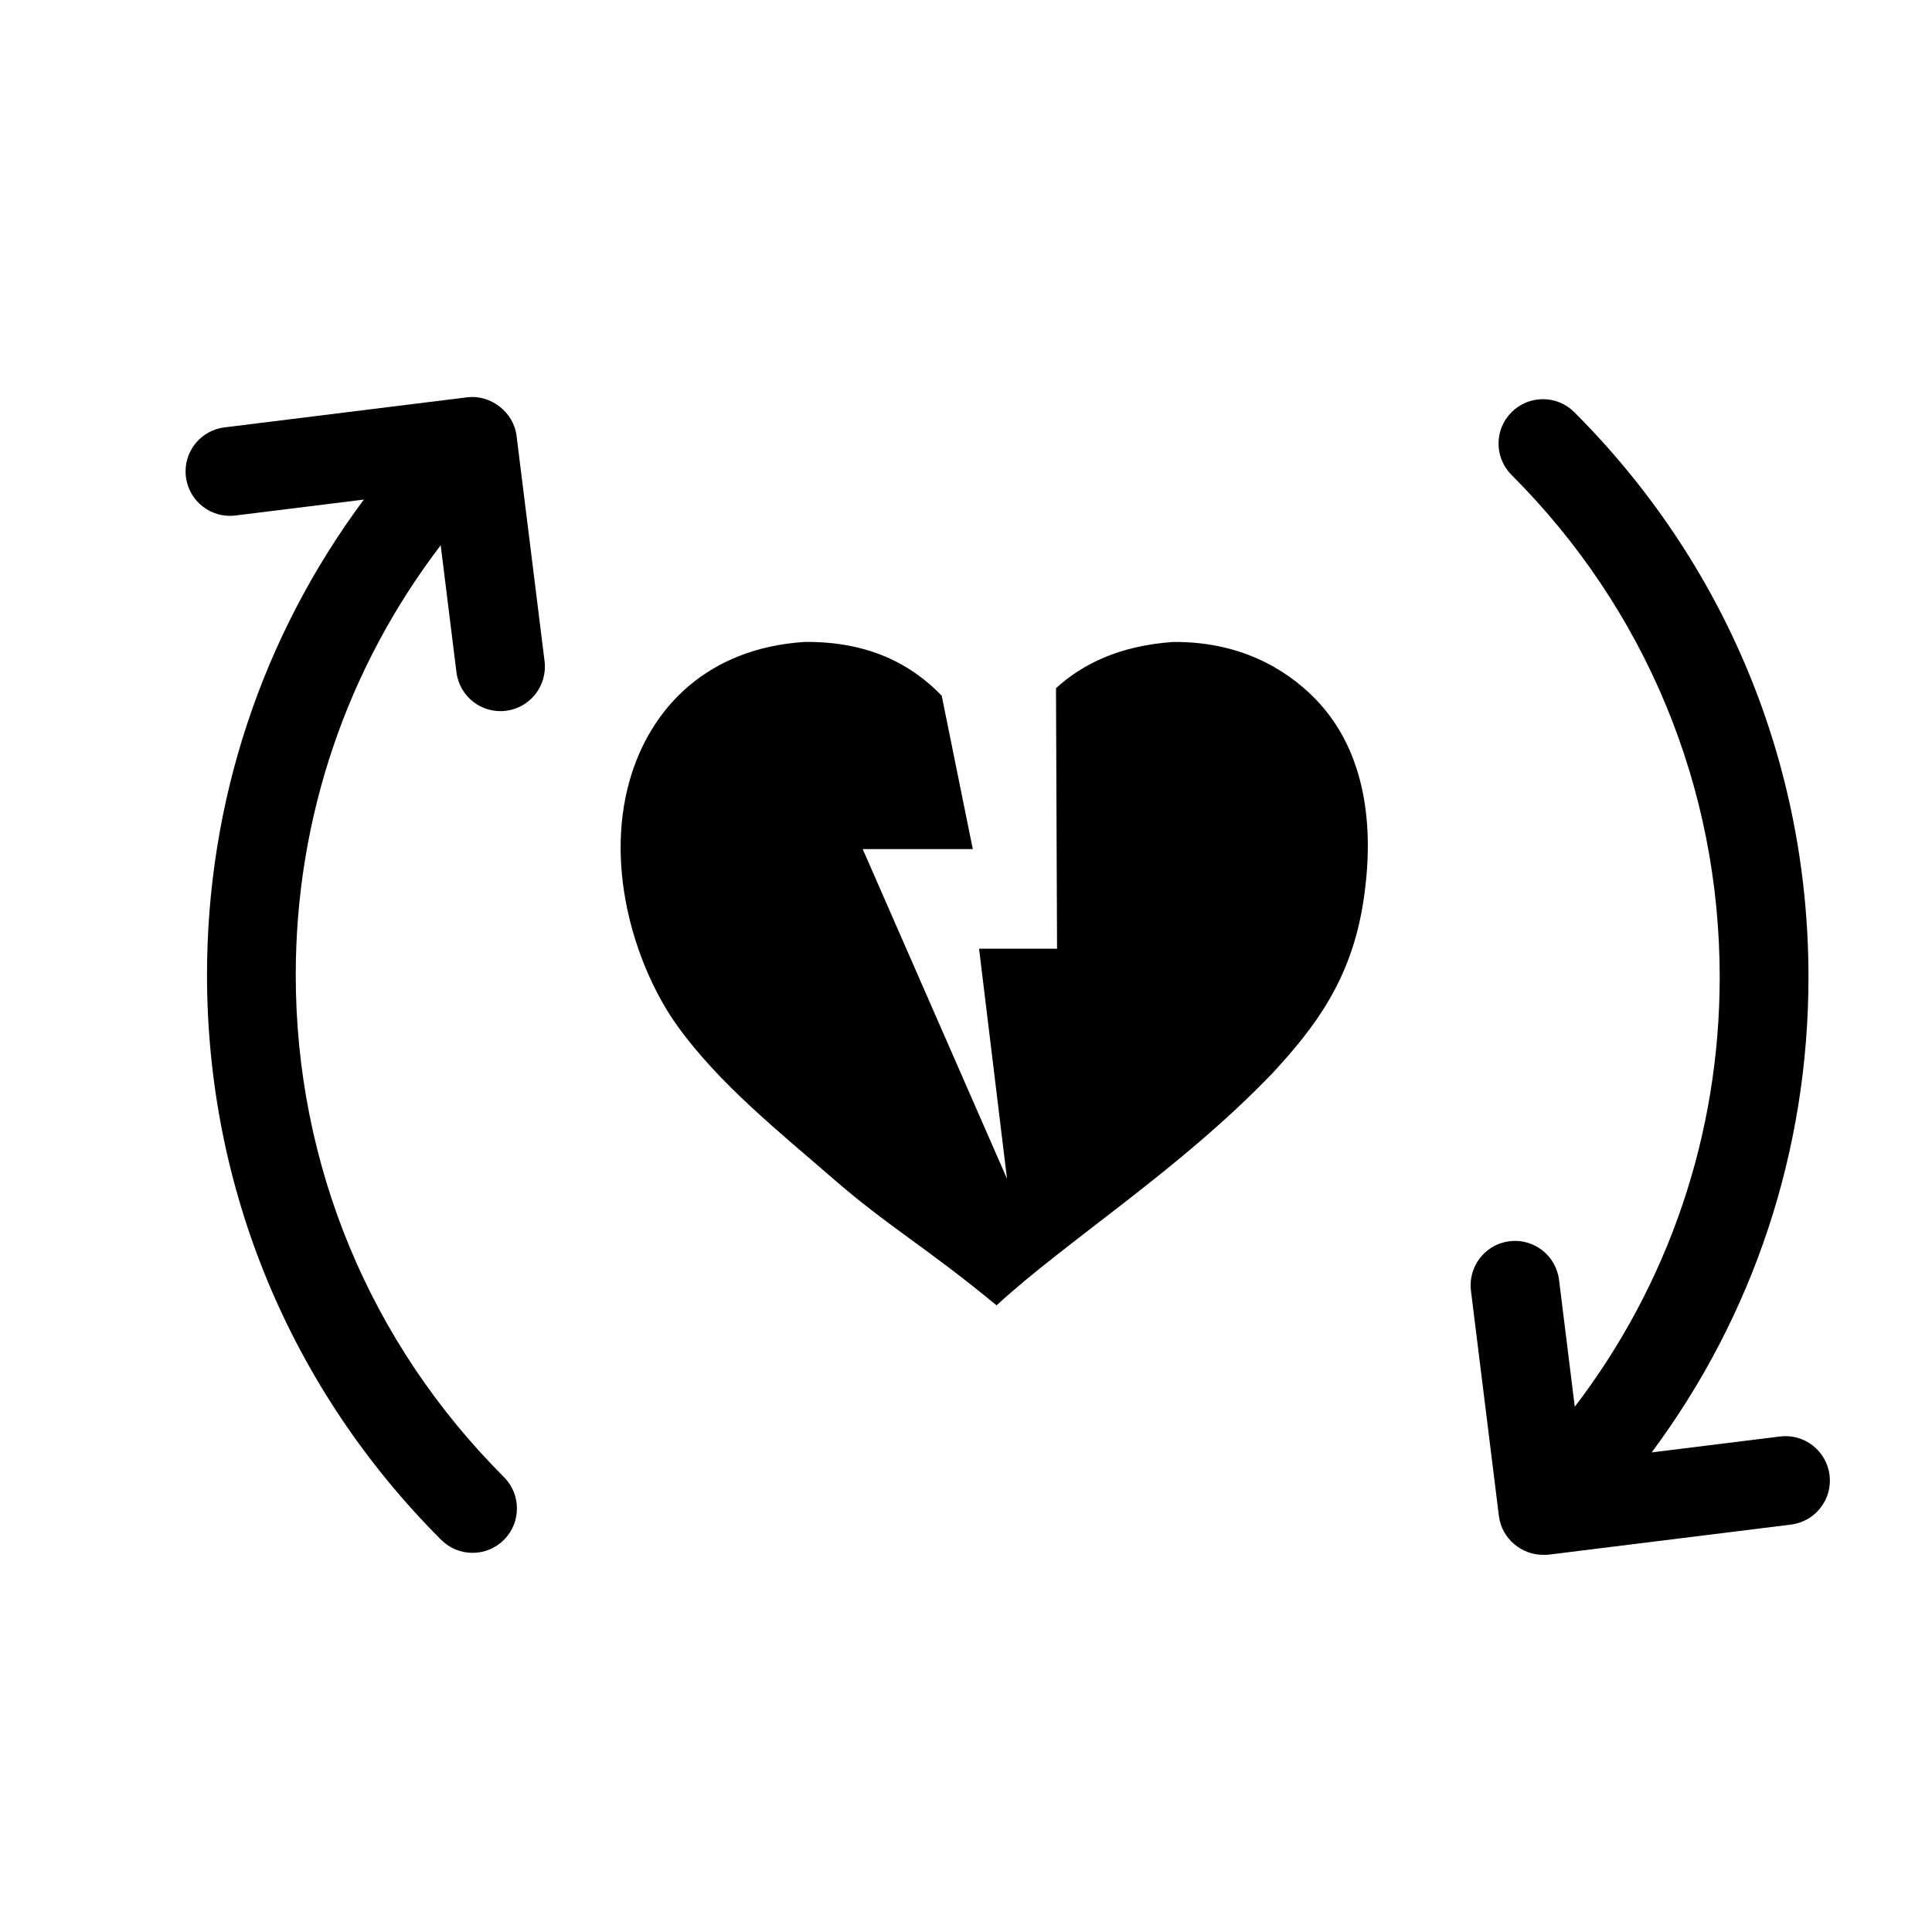 <?xml version="1.0" encoding="UTF-8"?>
<!-- Uploaded to: ICON Repo, www.iconrepo.com, Generator: ICON Repo Mixer Tools -->
<svg fill="#000000" width="800px" height="800px" version="1.1" viewBox="144 144 512 512" xmlns="http://www.w3.org/2000/svg">
 <g>
  <path d="m553.16 556.04c0.391-0.016 0.785 0.023 1.176-0.031l64.285-7.977c6.453-0.801 11.039-6.688 10.227-13.117-0.801-6.445-6.672-11.023-13.117-10.234l-34.016 4.219c26.965-36.258 41.551-80.004 41.551-125.97 0-56.52-22.043-109.68-62.059-149.7-4.586-4.594-12.043-4.594-16.633 0-4.594 4.594-4.594 12.035 0 16.633 35.578 35.578 55.164 82.836 55.164 133.08 0 41.66-13.52 81.262-38.406 113.86l-4.172-33.641c-0.801-6.445-6.672-11.016-13.117-10.227-5.953 0.738-10.312 5.809-10.312 11.652 0 0.484 0.023 0.973 0.086 1.465l7.41 59.734c0.738 5.902 5.988 10.387 11.934 10.254 0.398-0.016-0.164 0 0 0z"/>
  <path d="m277.54 535.43c-35.57-35.57-55.164-82.828-55.164-133.07 0.008-41.66 13.527-81.254 38.414-113.86l4.172 33.641c0.801 6.453 6.676 11.035 13.129 10.227 6.453-0.809 11.008-6.688 10.227-13.117l-7.422-59.73c-0.754-6.281-6.82-11.016-13.117-10.227l-64.293 7.969c-5.961 0.738-10.312 5.809-10.312 11.66 0 0.484 0.031 0.973 0.094 1.465 0.801 6.445 6.672 11.023 13.117 10.227l34.039-4.219c-26.973 36.266-41.559 80.012-41.566 125.98 0 56.52 22.043 109.68 62.059 149.7 4.594 4.594 12.035 4.594 16.633 0 4.594-4.594 4.586-12.051-0.008-16.641-35.566-35.566 4.594 4.59 0 0z"/>
  <path d="m492.34 328.98c-7.926-8.016-20.16-15.016-37.488-14.852-14.262 1.02-23.957 5.844-31.004 12.25l0.281 69.035h-20.668l7.41 60.977-38.242-87.367h29.172l-8.242-40.672c-7.953-8.211-19.258-14.406-36.312-14.23-25.562 1.641-40.848 17.227-46.391 36.738-6.758 23.797 1.93 50.027 12.617 64.957 11.039 15.402 27.102 28.199 41.199 40.453 14.961 13 24.418 17.98 43.426 33.664 18.844-17.328 48.469-35.844 73.105-61.5 11.176-12.113 20.93-24.707 24.121-45.652 3.387-22.156-0.504-41.191-12.984-53.801z"/>
 </g>
</svg>